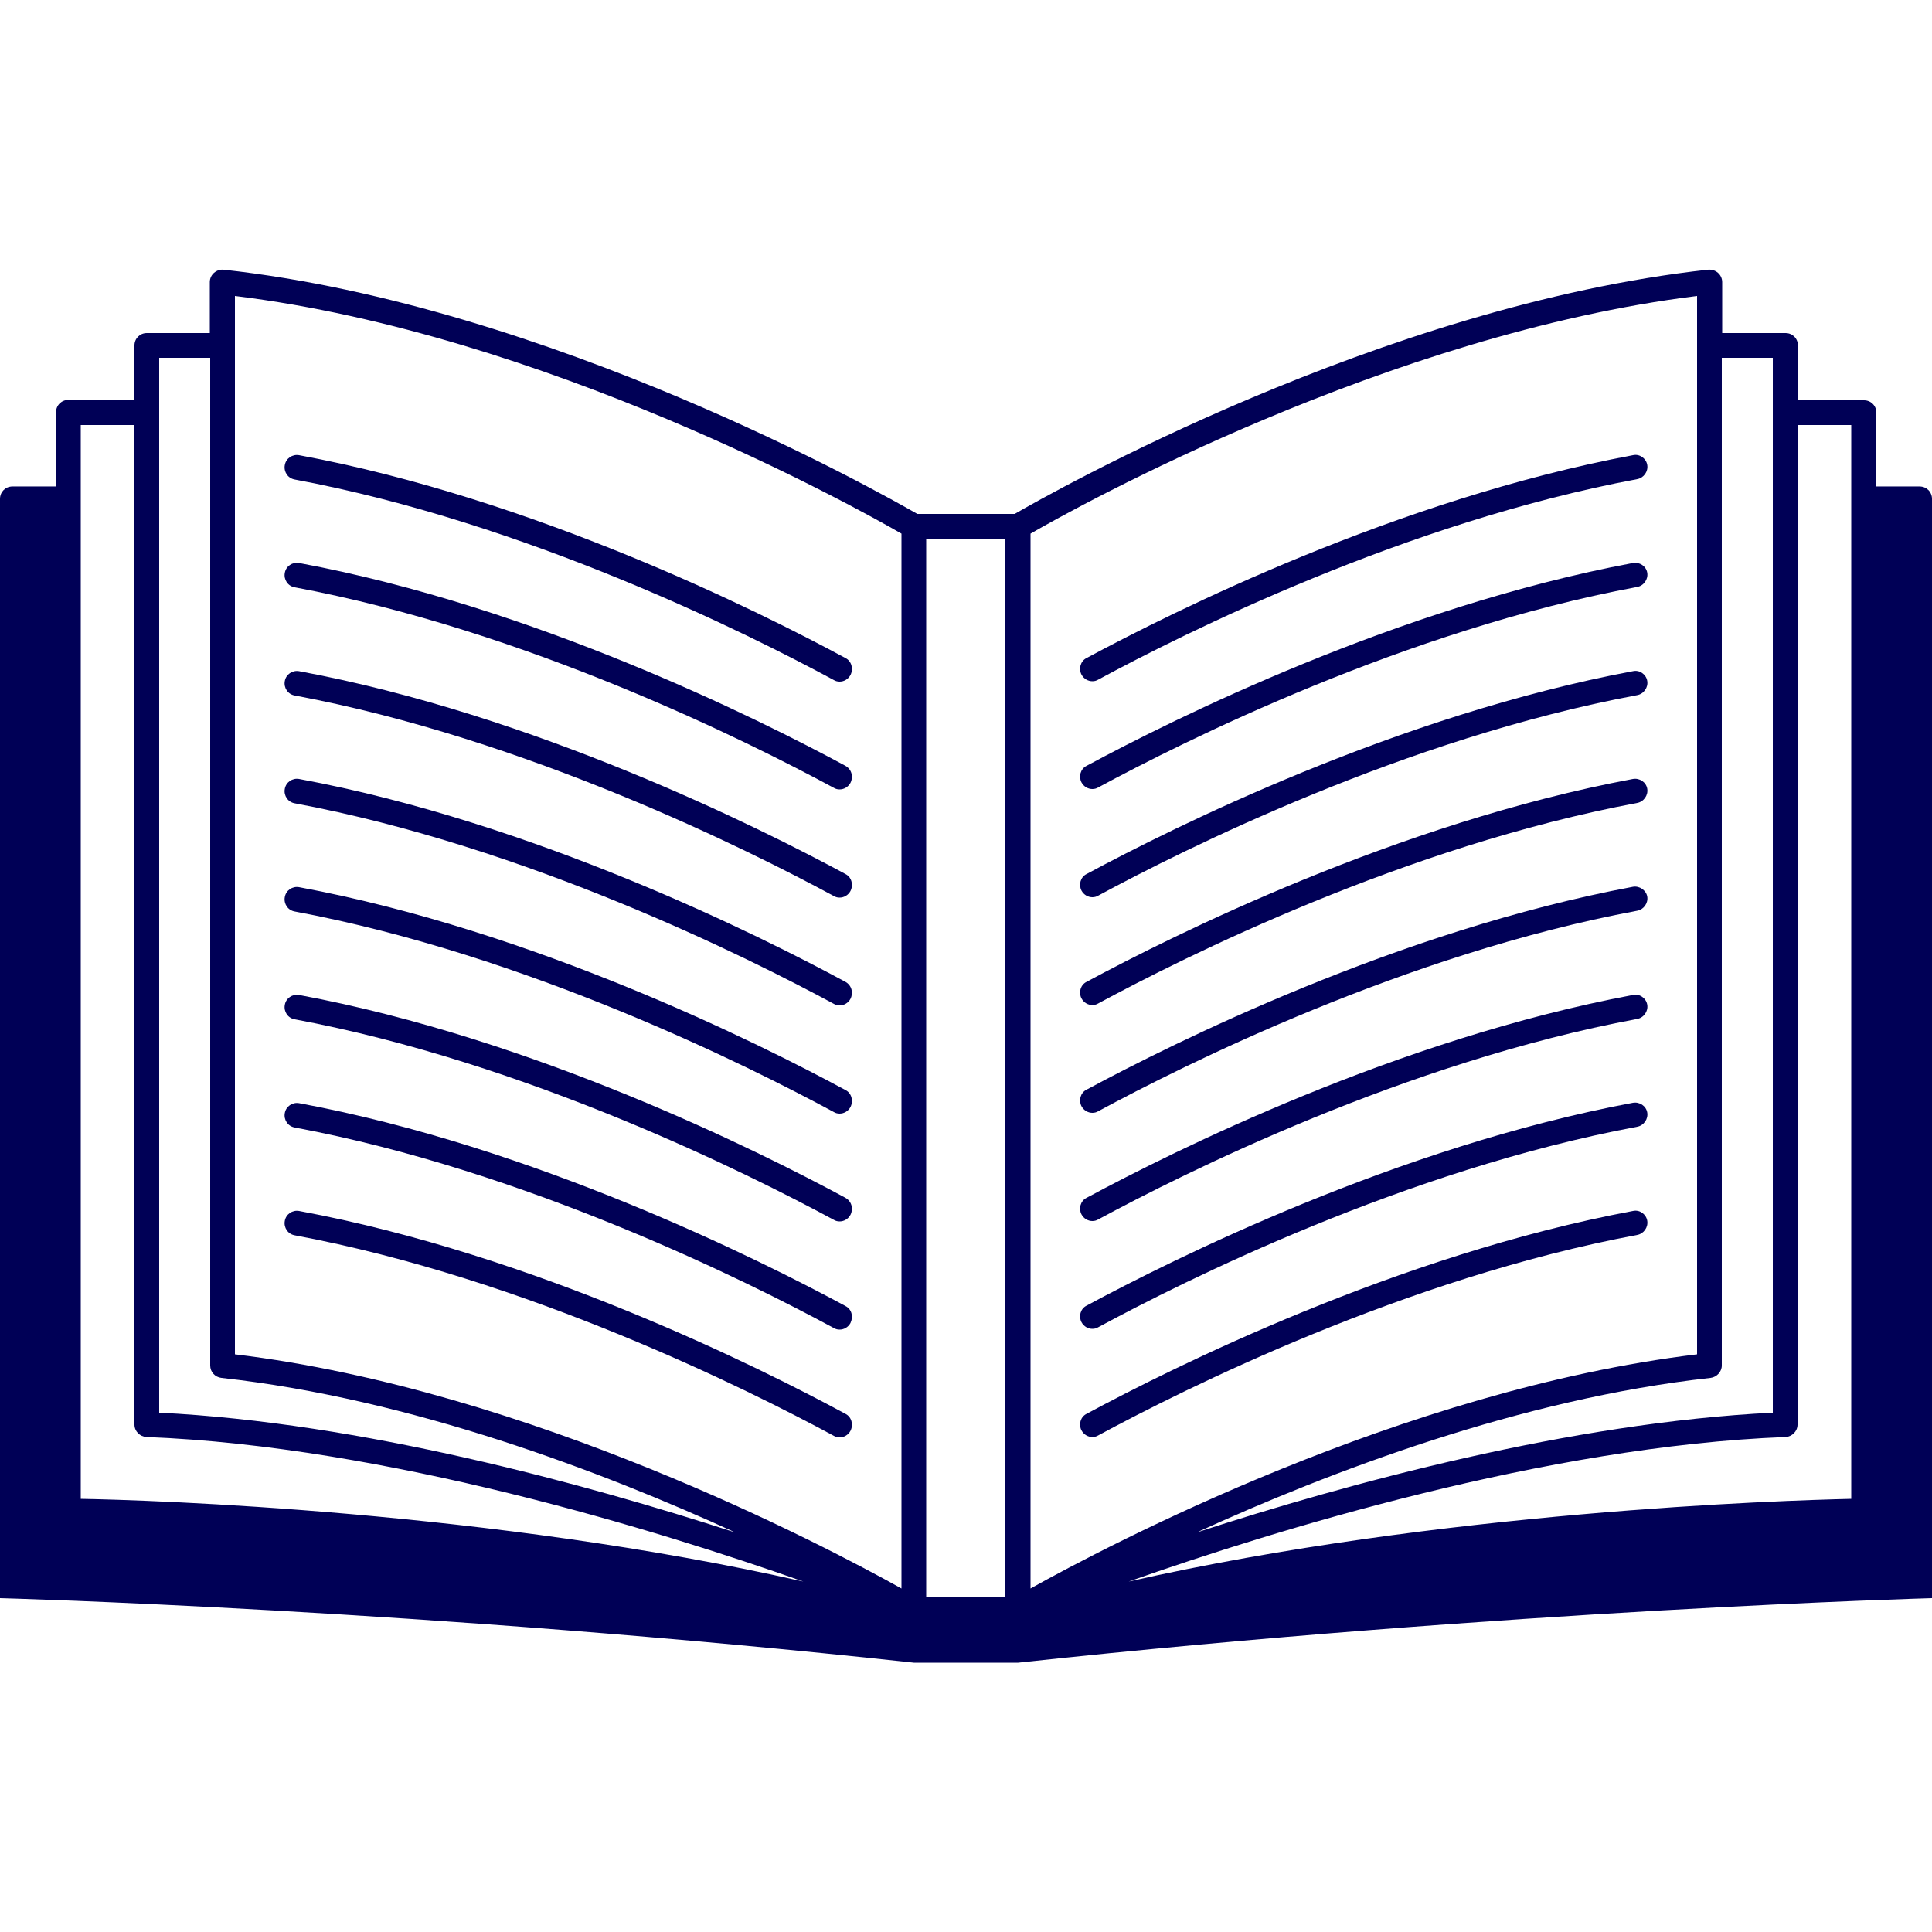<svg xmlns="http://www.w3.org/2000/svg" xmlns:xlink="http://www.w3.org/1999/xlink" width="1080" zoomAndPan="magnify" viewBox="0 0 810 810" height="1080" preserveAspectRatio="xMidYMid meet" version="1.0"><defs><clipPath id="b0e4c8726f"><path d="M 0 113 L 810 113 L 810 697.664 L 0 697.664 Z M 0 113 " clip-rule="nonzero"/></clipPath></defs><g clip-path="url(#b0e4c8726f)"><path fill="#000056" d="M 786.672 203.957 L 786.672 173.016 C 786.672 170.098 784.402 167.832 781.488 167.832 L 753.785 167.832 L 753.785 144.828 C 753.785 141.91 751.52 139.645 748.602 139.645 L 722.035 139.645 L 722.035 118.258 C 722.035 116.801 721.387 115.344 720.254 114.371 C 719.117 113.398 717.66 112.914 716.039 113.074 C 579.148 128.141 439.992 207.035 425.41 215.461 L 384.59 215.461 C 369.848 207.035 230.688 128.141 93.797 113.074 C 92.34 112.914 90.883 113.398 89.746 114.371 C 88.613 115.344 87.965 116.801 87.965 118.258 L 87.965 139.645 L 61.559 139.645 C 58.645 139.645 56.375 141.91 56.375 144.828 L 56.375 167.668 L 28.676 167.668 C 25.758 167.668 23.488 169.938 23.488 172.855 L 23.488 203.957 L 5.184 203.957 C 2.27 203.957 0 206.227 0 209.141 L 0 670.031 C 0 670.031 177.551 674.73 383.129 697.086 L 426.871 697.086 C 632.609 674.891 810 670.031 810 670.031 L 810 209.141 C 810 206.227 807.73 203.957 804.816 203.957 Z M 776.141 178.199 L 776.141 628.234 C 776.141 628.234 776.141 628.234 776.141 628.398 C 747.305 629.047 603.773 633.582 473.203 663.066 C 534.438 641.52 648.16 606.367 748.602 602.477 C 751.355 602.316 753.625 600.047 753.625 597.293 L 753.625 178.199 Z M 743.258 150.012 L 743.258 592.273 C 658.531 596.484 565.379 621.754 501.715 642.492 C 557.281 617.059 637.633 586.441 717.176 577.691 C 719.766 577.367 721.871 575.098 721.871 572.508 L 721.871 150.012 Z M 432.055 223.723 C 451.656 212.383 581.902 140.129 711.504 124.09 L 711.504 567.809 C 588.059 582.715 463.969 648.16 432.055 665.98 Z M 388.312 225.828 L 421.523 225.828 L 421.523 669.707 L 388.312 669.707 Z M 98.496 124.09 C 227.934 139.969 358.344 212.383 377.945 223.723 L 377.945 665.98 C 346.031 648.16 221.941 582.715 98.496 567.809 Z M 66.742 150.012 L 88.129 150.012 L 88.129 572.508 C 88.129 575.098 90.07 577.367 92.824 577.691 C 172.367 586.441 252.719 617.059 308.285 642.492 C 244.781 621.918 151.469 596.484 66.742 592.273 Z M 33.859 178.199 L 56.375 178.199 L 56.375 597.293 C 56.375 600.047 58.645 602.316 61.398 602.477 C 161.84 606.367 275.723 641.52 336.797 663.066 C 206.062 633.418 62.531 628.883 33.859 628.398 C 33.859 628.398 33.859 628.398 33.859 628.234 Z M 33.859 178.199 " fill-opacity="1" fill-rule="nonzero"/></g><path fill="#000056" d="M 684.613 190.836 C 585.953 209.305 491.672 256.445 455.543 275.887 C 452.953 277.18 452.141 280.422 453.438 282.852 C 454.41 284.633 456.191 285.605 457.973 285.605 C 458.785 285.605 459.594 285.445 460.402 284.957 C 496.043 265.68 589.195 219.023 686.395 200.879 C 689.148 200.395 691.094 197.641 690.605 194.887 C 690.121 192.133 687.367 190.188 684.613 190.836 Z M 684.613 190.836 " fill-opacity="1" fill-rule="nonzero"/><path fill="#000056" d="M 684.613 236.035 C 585.953 254.5 491.672 301.645 455.543 321.082 C 452.953 322.379 452.141 325.621 453.438 328.051 C 454.41 329.832 456.191 330.805 457.973 330.805 C 458.785 330.805 459.594 330.641 460.402 330.156 C 496.043 310.879 589.195 264.223 686.395 246.078 C 689.148 245.59 691.094 242.836 690.605 240.082 C 690.121 237.328 687.367 235.547 684.613 236.035 Z M 684.613 236.035 " fill-opacity="1" fill-rule="nonzero"/><path fill="#000056" d="M 684.613 281.395 C 585.953 299.863 491.672 347.004 455.543 366.445 C 452.953 367.738 452.141 370.98 453.438 373.41 C 454.41 375.191 456.191 376.164 457.973 376.164 C 458.785 376.164 459.594 376 460.402 375.516 C 496.043 356.238 589.195 309.582 686.395 291.438 C 689.148 290.953 691.094 288.199 690.605 285.445 C 690.121 282.691 687.367 280.746 684.613 281.395 Z M 684.613 281.395 " fill-opacity="1" fill-rule="nonzero"/><path fill="#000056" d="M 684.613 326.59 C 585.953 345.059 491.672 392.203 455.543 411.641 C 452.953 412.938 452.141 416.176 453.438 418.609 C 454.41 420.391 456.191 421.363 457.973 421.363 C 458.785 421.363 459.594 421.199 460.402 420.715 C 496.043 401.438 589.195 354.781 686.395 336.637 C 689.148 336.148 691.094 333.395 690.605 330.641 C 690.121 327.887 687.367 326.105 684.613 326.59 Z M 684.613 326.59 " fill-opacity="1" fill-rule="nonzero"/><path fill="#000056" d="M 684.613 371.789 C 585.953 390.258 491.672 437.398 455.543 456.84 C 452.953 458.137 452.141 461.375 453.438 463.805 C 454.41 465.586 456.191 466.559 457.973 466.559 C 458.785 466.559 459.594 466.398 460.402 465.91 C 496.043 446.633 589.195 399.977 686.395 381.832 C 689.148 381.348 691.094 378.594 690.605 375.84 C 690.121 373.246 687.367 371.305 684.613 371.789 Z M 684.613 371.789 " fill-opacity="1" fill-rule="nonzero"/><path fill="#000056" d="M 684.613 417.148 C 585.953 435.617 491.672 482.758 455.543 502.199 C 452.953 503.496 452.141 506.734 453.438 509.164 C 454.41 510.949 456.191 511.918 457.973 511.918 C 458.785 511.918 459.594 511.758 460.402 511.273 C 496.043 491.992 589.195 445.336 686.395 427.195 C 689.148 426.707 691.094 423.953 690.605 421.199 C 690.121 418.445 687.367 416.5 684.613 417.148 Z M 684.613 417.148 " fill-opacity="1" fill-rule="nonzero"/><path fill="#000056" d="M 684.613 462.348 C 585.953 480.816 491.672 527.957 455.543 547.398 C 452.953 548.695 452.141 551.934 453.438 554.363 C 454.41 556.145 456.191 557.117 457.973 557.117 C 458.785 557.117 459.594 556.957 460.402 556.469 C 496.043 537.191 589.195 490.535 686.395 472.391 C 689.148 471.906 691.094 469.152 690.605 466.398 C 690.121 463.645 687.367 461.863 684.613 462.348 Z M 684.613 462.348 " fill-opacity="1" fill-rule="nonzero"/><path fill="#000056" d="M 684.613 507.707 C 585.953 526.176 491.672 573.316 455.543 592.758 C 452.953 594.055 452.141 597.293 453.438 599.723 C 454.41 601.504 456.191 602.477 457.973 602.477 C 458.785 602.477 459.594 602.316 460.402 601.828 C 496.043 582.551 589.195 535.895 686.395 517.75 C 689.148 517.266 691.094 514.512 690.605 511.758 C 690.121 509.004 687.367 507.059 684.613 507.707 Z M 684.613 507.707 " fill-opacity="1" fill-rule="nonzero"/><path fill="#000056" d="M 354.457 275.887 C 318.492 256.445 224.047 209.141 125.387 190.836 C 122.633 190.348 119.879 192.133 119.395 195.047 C 118.906 197.801 120.691 200.555 123.605 201.043 C 220.805 219.188 313.957 265.84 349.598 285.121 C 350.406 285.605 351.215 285.77 352.027 285.77 C 353.809 285.77 355.59 284.797 356.562 283.012 C 357.859 280.422 357.047 277.18 354.457 275.887 Z M 354.457 275.887 " fill-opacity="1" fill-rule="nonzero"/><path fill="#000056" d="M 354.457 321.082 C 318.492 301.645 224.047 254.34 125.387 236.035 C 122.633 235.547 119.879 237.328 119.395 240.246 C 118.906 243 120.691 245.754 123.605 246.238 C 220.805 264.383 313.957 311.039 349.598 330.316 C 350.406 330.805 351.215 330.965 352.027 330.965 C 353.809 330.965 355.59 329.992 356.562 328.211 C 357.859 325.621 357.047 322.543 354.457 321.082 Z M 354.457 321.082 " fill-opacity="1" fill-rule="nonzero"/><path fill="#000056" d="M 354.457 366.445 C 318.492 347.004 224.047 299.699 125.387 281.395 C 122.633 280.906 119.879 282.691 119.395 285.605 C 118.906 288.359 120.691 291.113 123.605 291.598 C 220.805 309.742 313.957 356.398 349.598 375.676 C 350.406 376.164 351.215 376.324 352.027 376.324 C 353.809 376.324 355.59 375.355 356.562 373.57 C 357.859 370.98 357.047 367.738 354.457 366.445 Z M 354.457 366.445 " fill-opacity="1" fill-rule="nonzero"/><path fill="#000056" d="M 354.457 411.641 C 318.492 392.203 224.047 344.898 125.387 326.59 C 122.633 326.105 119.879 327.887 119.395 330.805 C 118.906 333.559 120.691 336.312 123.605 336.797 C 220.805 354.941 313.957 401.598 349.598 420.875 C 350.406 421.363 351.215 421.523 352.027 421.523 C 353.809 421.523 355.59 420.551 356.562 418.77 C 357.859 416.176 357.047 413.098 354.457 411.641 Z M 354.457 411.641 " fill-opacity="1" fill-rule="nonzero"/><path fill="#000056" d="M 354.457 457 C 318.492 437.562 224.047 390.258 125.387 371.953 C 122.633 371.465 119.879 373.246 119.395 376.164 C 118.906 378.918 120.691 381.672 123.605 382.156 C 220.805 400.301 313.957 446.957 349.598 466.234 C 350.406 466.723 351.215 466.883 352.027 466.883 C 353.809 466.883 355.59 465.91 356.562 464.129 C 357.859 461.539 357.047 458.297 354.457 457 Z M 354.457 457 " fill-opacity="1" fill-rule="nonzero"/><path fill="#000056" d="M 354.457 502.199 C 318.492 482.758 224.047 435.457 125.387 417.148 C 122.633 416.664 119.879 418.445 119.395 421.363 C 118.906 424.117 120.691 426.871 123.605 427.355 C 220.805 445.5 313.957 492.156 349.598 511.434 C 350.406 511.918 351.215 512.082 352.027 512.082 C 353.809 512.082 355.59 511.109 356.562 509.328 C 357.859 506.734 357.047 503.656 354.457 502.199 Z M 354.457 502.199 " fill-opacity="1" fill-rule="nonzero"/><path fill="#000056" d="M 354.457 547.559 C 318.492 528.121 224.047 480.816 125.387 462.508 C 122.633 462.023 119.879 463.805 119.395 466.723 C 118.906 469.477 120.691 472.23 123.605 472.715 C 220.805 490.859 313.957 537.516 349.598 556.793 C 350.406 557.281 351.215 557.441 352.027 557.441 C 353.809 557.441 355.59 556.469 356.562 554.688 C 357.859 551.934 357.047 548.855 354.457 547.559 Z M 354.457 547.559 " fill-opacity="1" fill-rule="nonzero"/><path fill="#000056" d="M 354.457 592.758 C 318.492 573.316 224.047 526.012 125.387 507.707 C 122.633 507.223 119.879 509.004 119.395 511.918 C 118.906 514.672 120.691 517.426 123.605 517.914 C 220.805 536.059 313.957 582.715 349.598 601.992 C 350.406 602.477 351.215 602.641 352.027 602.641 C 353.809 602.641 355.59 601.668 356.562 599.887 C 357.859 597.293 357.047 594.055 354.457 592.758 Z M 354.457 592.758 " fill-opacity="1" fill-rule="nonzero"/></svg>